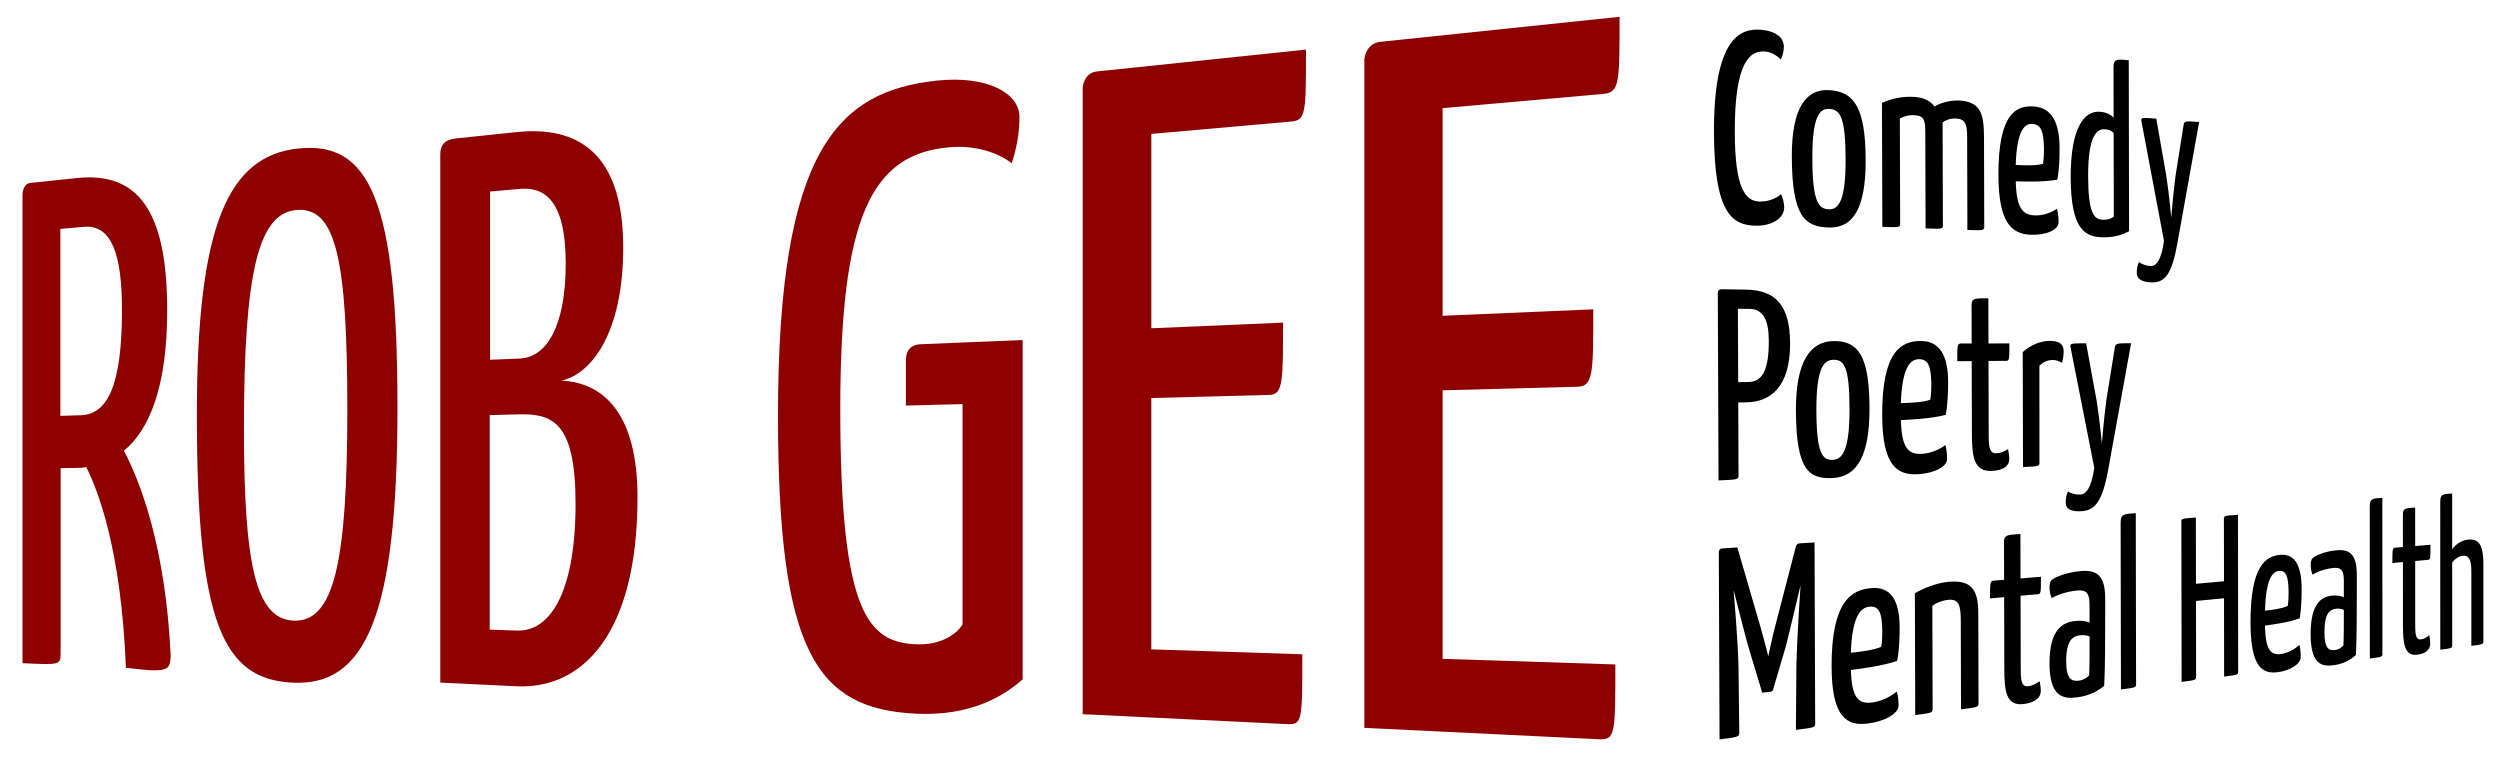 <?xml version="1.0" encoding="UTF-8" standalone="no"?>
<!DOCTYPE svg PUBLIC "-//W3C//DTD SVG 1.1//EN" "http://www.w3.org/Graphics/SVG/1.1/DTD/svg11.dtd">
<svg width="100%" height="100%" viewBox="0 0 1312 403" version="1.1" xmlns="http://www.w3.org/2000/svg" xmlns:xlink="http://www.w3.org/1999/xlink" xml:space="preserve" xmlns:serif="http://www.serif.com/" style="fill-rule:evenodd;clip-rule:evenodd;stroke-linejoin:round;stroke-miterlimit:2;">
    <g transform="matrix(1.333,0,0,1.333,0,0)">
        <g id="Artboard1" transform="matrix(1,0,0,1,-71.105,-39.268)">
            <rect x="71.105" y="39.268" width="983.95" height="301.942" style="fill:none;"/>
            <g id="g172" transform="matrix(0.822,0,0,0.744,-9.983,-30.113)">
                <g id="g166">
                    <g id="g148" transform="matrix(1.053,0,0,1.053,137.311,319.476)">
                        <path id="path146" d="M0,-6.159C12.287,-6.566 18.765,-21.392 18.765,-58.934C18.765,-86.33 14.314,-102.125 1.369,-100.853L-9.266,-99.807L-9.266,-5.852L0,-6.159ZM31.374,121.947C28.396,121.786 24.656,121.175 20.552,120.754C18.381,60.788 7.75,31.448 2.491,19.848C1.244,20.265 -0.373,20.289 -1.614,20.308L-9.143,20.42L-9.143,113.388C-9.143,119.361 -9.634,119.334 -26.487,118.428L-26.487,-116.996C-26.487,-116.996 -26.487,-122.503 -22.883,-122.918L-12.694,-124.096L-1.739,-125.361C26.071,-128.572 39.332,-108.909 39.332,-58.905C39.332,-20.838 31.374,0.987 19.658,11.666C26.846,26.821 38.677,59.817 40.907,114.84C40.645,120.595 39.987,122.413 31.374,121.947" style="fill:rgb(142,0,0);fill-rule:nonzero;"/>
                    </g>
                    <g id="g152" transform="matrix(1.053,0,0,1.053,239.417,202.559)">
                        <path id="path150" d="M0,208.089C18.039,208.733 24.292,179.649 24.292,102.365C24.292,26.603 19.198,-0.036 1.134,1.729C-15.965,3.398 -22.728,32.067 -22.728,111.46C-22.728,180.112 -17.349,207.471 0,208.089M1.984,-29.173C34.577,-33.003 47.099,-2.981 47.099,100.971C47.099,206.905 32.214,241.092 -0.707,239.253C-32.146,237.499 -44.128,209.631 -44.128,105.193C-44.261,8.444 -29.564,-25.464 1.984,-29.173" style="fill:rgb(142,0,0);fill-rule:nonzero;"/>
                    </g>
                    <g id="g156" transform="matrix(1.053,0,0,1.053,586.918,450.383)">
                        <path id="path154" d="M0,-280.498C0,-271.941 -1.46,-264.02 -3.538,-257.088C-9.948,-262.682 -20.398,-266.29 -32.147,-265.126C-67.281,-261.647 -81.499,-230.225 -81.499,-133.731C-81.499,-30.541 -68.832,-16.185 -46.521,-15.369C-34.356,-14.923 -27.706,-21.835 -25.886,-25.355L-25.886,-136.087L-51.657,-135.34L-51.657,-158.29C-51.657,-163.08 -49.29,-165.963 -45.134,-166.154L1.458,-168.284L1.458,2.217C-7.262,10.866 -22.637,20.859 -47.117,19.497C-91.922,17.002 -109.826,-10.362 -109.826,-130.237C-109.826,-263.783 -82.641,-293.345 -37.562,-298.643C-14.469,-301.357 -0,-292.166 -0,-280.498" style="fill:rgb(142,0,0);fill-rule:nonzero;"/>
                    </g>
                    <g id="g160" transform="matrix(1.053,0,0,1.053,650.072,159.438)">
                        <path id="path158" d="M0,263.474L68.678,265.941C68.678,298.91 68.678,301.408 62.034,301.051L-31.211,296.053L-31.211,-18.837C-31.211,-18.837 -30.783,-26.258 -24.748,-26.955L70.342,-37.934C70.342,-6.32 70.342,-2.439 63.692,-1.789L0,4.44L0,102.112L59.912,99.274C59.912,128.792 59.912,135.414 53.799,135.594L-0.004,137.168L-0.004,263.473L0,263.474Z" style="fill:rgb(142,0,0);fill-rule:nonzero;"/>
                    </g>
                    <g id="g164" transform="matrix(1.053,0,0,1.053,789.584,145.12)">
                        <path id="path162" d="M0,281.829L78.576,284.652C78.576,319.961 78.576,322.636 70.968,322.228L-35.587,316.517L-35.587,-19.537C-35.587,-19.537 -35.1,-27.46 -28.224,-28.254L80.49,-40.807C80.49,-6.946 80.49,-2.79 72.863,-2.044L0,5.081L0,109.433L68.534,106.186C68.534,137.791 68.534,144.881 61.531,145.086L0,146.887L0,281.829Z" style="fill:rgb(142,0,0);fill-rule:nonzero;"/>
                    </g>
                </g>
                <g id="g170" transform="matrix(1.053,0,0,1.053,346.456,191.541)">
                    <path id="path168" d="M0,223.541C14.101,224.056 26.452,205.992 26.452,159.707C26.452,118.051 15.572,114.437 0.159,114.89L-12.601,115.265L-12.601,223.081L0,223.541ZM1.126,86.826C12.958,86.277 21.985,71.318 21.985,39.005C21.985,6.23 11.652,0.551 0.963,1.6L-12.441,2.914L-12.441,87.456L1.126,86.826ZM-27.809,-23.795L-0.483,-26.949C22.315,-29.583 48.13,-22.015 48.13,30.965C48.13,75.972 32.446,95.127 20.007,97.938C33.283,98.58 54.626,106.937 54.626,156.588C54.626,225.771 29.278,253.124 -0.483,251.533L-35.078,249.682L-35.078,-15.598C-35.078,-20.058 -33.536,-23.134 -27.809,-23.795" style="fill:rgb(142,0,0);fill-rule:nonzero;"/>
                </g>
            </g>
            <g transform="matrix(1,0,0,-0.991,69.919,374.981)">
                <g id="text318">
                    <path id="path1147" d="M839.275,314.813C834.386,315.302 833.268,315.414 833.275,311.881L833.312,292.02C832.041,293.363 830.319,294.171 827.991,294.359C821.481,294.884 816.373,287.545 816.413,268.364C816.457,247.354 822.19,244.727 828.763,244.49C833.401,244.323 836.963,245.525 839.398,246.952L839.275,314.813ZM694.663,326.911C686.118,327.749 675.827,323.309 675.973,286.039C676.097,254.354 682.968,249.43 692.022,249.106C698.985,248.856 703.634,252.201 703.62,256.354C703.613,258.164 703.048,260.212 702.392,261.627C700.72,260.104 697.452,258.54 693.783,258.7C688.285,258.939 684.255,263.981 684.171,286.053C684.063,314.526 690.248,318.832 696.202,318.289C699.111,318.023 701.359,316.109 702.295,315.065C702.849,316.295 703.493,318.156 703.486,320.182C703.476,322.955 701.602,326.23 694.663,326.911ZM721.692,302.936C712.234,303.699 706.554,295.972 706.622,276.519C706.706,252.614 711.781,248.713 721.061,248.378C730.647,248.032 735.755,255.833 735.695,275.131C735.628,296.205 731.096,302.177 721.692,302.936ZM755.133,300.238C750.419,300.618 745.93,299.642 742.109,297.881L742.26,248.645C749.109,248.392 749.281,248.386 749.276,250.129L749.153,291.686C751.13,292.771 753.102,293.138 754.984,292.998C758.899,292.706 759.16,290.853 759.174,285.865L759.281,248.016L759.366,248.013C766.19,247.761 766.105,247.764 766.1,249.483L765.988,290.153C767.826,291.433 769.66,291.8 771.573,291.658C774.886,291.411 775.634,289.348 775.647,284.529L775.744,247.408C782.137,247.172 782.382,247.162 782.377,248.857L782.288,283.974C782.265,292.957 781.273,298.128 773.048,298.792C769.642,299.067 765.716,298.168 762.778,296.474C761.169,298.632 758.794,299.942 755.133,300.238ZM802.09,296.449C795.115,297.011 787.901,294.017 787.962,269.187C788.01,249.831 793.4,245.767 800.787,245.5C806.753,245.285 811.647,247.441 811.641,250.455C811.637,252.01 811.478,254.351 811.01,255.831C808.45,254.095 805.329,253.059 802.189,253.193C797.366,253.4 795.052,256.261 794.787,266.732C798.762,266.614 806.082,266.411 811.14,267.4C811.83,270.861 812.052,275.709 812.042,279.988C812.02,290.492 808.67,295.918 802.09,296.449ZM850.112,291.634C843.931,292.128 843.931,292.127 844.373,290.013L853.147,243.049C852.08,235.402 850.137,233.016 847.893,233.075C846.221,233.119 844.251,233.832 843.3,234.707C842.716,233.684 842.426,231.802 842.429,230.384C842.432,228.21 843.972,226.665 848.411,226.575C853.604,226.469 856.248,230.055 858.369,241.837L866.984,290.287C861.135,290.754 861.064,290.76 860.784,288.548L857.687,268.911C856.7,261.312 855.999,252.288 855.999,252.288C855.999,252.288 855.197,261.485 854.038,269.035L850.112,291.634ZM721.447,295.5C725.765,295.177 727.743,292.103 727.797,275.491C727.85,259.199 725.087,255.452 721.217,255.614C717.141,255.786 714.765,258.418 714.706,275.835C714.65,292.309 717.461,295.797 721.447,295.5ZM801.317,289.541C804.778,289.283 805.802,286.566 805.896,279.519C805.9,277.662 805.827,275.418 805.518,273.677C802.852,272.859 797.875,273.06 794.772,273.246C795.219,286.54 798.074,289.783 801.317,289.541ZM829.881,287.41C831.454,287.293 832.352,286.938 833.324,285.912L833.386,252.713C832.195,251.715 830.625,251.4 828.975,251.47C825.435,251.62 823.31,254.403 823.281,268.84C823.249,284.63 826.572,287.657 829.881,287.41ZM679.119,223.848C677.862,223.867 677.478,223.33 677.482,222.135L677.771,147.897C685.555,148.242 685.651,148.248 685.644,150.08L685.535,178.863L688.87,178.93C698.209,179.117 706.004,185.003 705.943,202.408C705.891,217.166 700.479,223.516 688.608,223.7L683.738,223.776L679.119,223.848ZM783.998,220.228C778.613,220.302 777.381,220.319 777.389,217.517L777.428,202.308L773.225,202.302C771.817,202.299 771.735,201.496 771.752,195.264L777.446,195.307L777.522,166.214C777.545,157.221 778.381,151.363 785.306,151.676C788.456,151.819 792.227,152.778 792.218,156.429C792.214,158.007 791.972,159.281 791.729,160.357C790.127,159.308 788.922,158.766 787.068,158.693C784.154,158.579 784.145,162.156 784.134,166.429L784.061,195.357L791.002,195.41C792.284,195.42 792.284,196.11 792.269,202.332L784.044,202.319L783.998,220.228ZM685.394,216.085L690.061,216.041C695.635,215.988 697.53,211.053 697.557,203.464C697.601,191.496 694.893,187.079 689.599,187.006L685.504,186.95L685.394,216.085ZM723.253,203.27C713.829,203.263 708.169,195.099 708.237,175.716C708.32,151.898 713.378,148.423 722.624,148.842C732.176,149.274 737.265,157.463 737.205,176.693C737.14,197.692 732.623,203.277 723.253,203.27ZM757.428,203.295C749.903,203.29 742.119,199.574 742.198,173.82C742.259,153.744 748.08,149.993 756.049,150.353C762.483,150.644 767.758,153.3 767.749,156.423C767.745,158.035 767.571,160.448 767.066,161.941C764.307,159.922 760.943,158.58 757.556,158.449C752.354,158.249 749.857,161.019 749.567,171.857C753.855,172.075 761.749,172.49 767.201,173.947C767.943,177.594 768.178,182.638 768.166,187.072C768.136,197.959 764.523,203.3 757.428,203.295ZM808.216,203.332C804.388,203.329 800.616,201.66 797.537,198.901L797.644,153.216C804.029,153.499 804.108,153.504 804.104,155.164L804.096,193.457C805.581,195.033 807.531,195.729 809.244,195.742C810.563,195.752 811.804,195.373 812.965,194.606C813.502,196.258 813.651,198.295 813.649,199.264C813.643,201.881 812.173,203.335 808.216,203.332ZM822.494,202.38C816.003,202.37 816.003,202.37 816.468,200.244L825.696,152.927C824.578,145.014 822.539,142.411 820.182,142.281C818.428,142.185 816.358,142.747 815.359,143.562C814.746,142.466 814.442,140.513 814.445,139.063C814.45,136.838 816.067,135.39 820.728,135.674C826.181,136.006 828.956,139.899 831.178,152.131L840.203,202.408C834.065,202.398 833.991,202.398 833.697,200.112L830.452,179.768C829.418,171.912 828.687,162.619 828.687,162.619C828.687,162.619 827.842,171.961 826.623,179.587L822.494,202.38ZM723.008,195.836C727.311,195.866 729.282,192.964 729.336,176.411C729.388,160.176 726.636,156.218 722.78,156.066C718.719,155.907 716.351,158.338 716.293,175.692C716.237,192.107 719.037,195.809 723.008,195.836ZM756.599,196.065C760.331,196.091 761.437,193.362 761.542,186.064C761.547,184.139 761.468,181.806 761.136,179.975C758.262,178.9 752.894,178.683 749.547,178.611C750.022,192.438 753.101,196.041 756.599,196.065ZM842.035,134.894C837.253,134.594 836.071,134.52 836.077,131.011L836.199,64.864C842.158,65.612 842.157,65.612 842.155,67.213L842.035,134.894ZM939.109,140.986C935.133,140.737 934.151,140.675 934.152,137.476L934.187,77.165C939.143,77.787 939.142,77.787 939.141,79.247L939.109,140.986ZM966.6,142.711C962.722,142.468 961.908,142.417 961.909,139.305L961.921,80.647C966.552,81.228 966.61,81.235 966.609,82.656L966.604,115.265C967.985,117.145 969.648,117.877 970.907,117.988C973.698,118.235 974.152,115.286 974.152,111.634L974.154,82.182C978.67,82.749 978.895,82.777 978.895,84.18L978.895,113.986C978.895,121.007 977.883,124.806 973.015,124.407C970.849,124.229 968.386,123.026 966.603,120.619L966.6,142.711ZM679.517,120.906C678.649,120.849 677.877,120.69 677.883,119.065L678.171,45.026C685.466,45.941 685.943,46.001 685.936,47.828L685.651,72.538C685.512,84.04 683.715,103.818 683.715,103.818L683.812,103.933C685.85,95.805 689.231,82.464 689.998,80.178L694.97,63.578L698.251,63.947C698.625,63.989 699.092,64.148 699.276,64.914L704.148,81.575C704.879,84.191 708.155,98.146 710.057,106.228C709.882,103.785 708.66,84.979 708.421,74.493L708.235,48.8C715.825,49.752 715.825,49.752 715.818,51.536L715.574,123.277L709.539,122.88C708.62,122.82 708.347,122.061 708.074,121.091L700.027,89.787C698.921,85.638 697.358,78.025 697.358,78.025C697.358,78.025 695.548,85.318 694.309,89.584L685.18,121.279L679.517,120.906ZM865.695,133.147C859.913,132.767 859.984,132.771 859.986,131.286L860.084,67.862C865.859,68.587 865.79,68.578 865.787,70.145L865.744,100.019L876.777,101.082L876.818,69.963C882.417,70.666 882.35,70.657 882.348,72.2L882.27,134.237C876.665,133.868 876.733,133.873 876.735,132.411L876.768,107.84L865.734,106.846L865.695,133.147ZM796.618,126.641C791.354,126.286 790.151,126.206 790.158,123.441L790.194,108.432L786.086,108.092C784.71,107.978 784.631,107.178 784.647,101.029L790.211,101.523L790.281,72.81C790.303,63.934 791.119,58.218 797.887,59.074C800.966,59.463 804.653,60.709 804.645,64.312C804.641,65.87 804.404,67.108 804.167,68.152C802.601,66.989 801.423,66.359 799.611,66.141C796.762,65.798 796.753,69.327 796.743,73.544L796.676,102.097L803.461,102.7C804.714,102.811 804.713,103.493 804.699,109.633L796.66,108.968L796.618,126.641ZM952.033,137.124C948.099,136.859 947.2,136.8 947.201,134.41L947.207,121.439L944.14,121.184C943.114,121.099 943.054,120.41 943.057,115.098L947.209,115.467L947.219,90.649C947.222,82.977 947.823,78.024 952.883,78.664C955.188,78.955 957.95,79.98 957.949,83.1C957.949,84.449 957.772,85.524 957.596,86.431C956.421,85.446 955.539,84.917 954.182,84.754C952.051,84.497 952.05,87.55 952.049,91.198L952.04,115.896L957.119,116.347C958.058,116.431 958.057,117.021 958.056,122.337L952.038,121.839L952.033,137.124ZM737.995,105.139C730.229,104.502 722.195,100.08 722.281,73.96C722.349,53.599 728.357,50.286 736.581,51.325C743.221,52.164 748.663,55.305 748.654,58.472C748.649,60.106 748.469,62.538 747.947,64.01C745.101,61.73 741.631,60.084 738.136,59.666C732.767,59.024 730.189,61.62 729.887,72.589C734.312,73.172 742.458,74.258 748.083,76.195C748.847,79.956 749.091,85.091 749.077,89.587C749.044,100.625 745.315,105.739 737.995,105.139ZM768.371,107.629C763.938,107.266 758.376,105.086 755.067,103.08L755.207,54.696C761.896,55.536 762.065,55.557 762.06,57.274L761.945,98.101C763.792,99.478 766.387,100.313 768.224,100.475C772.294,100.833 773.127,98.501 773.143,92.192L773.237,56.96C779.971,57.805 780.134,57.825 780.13,59.516L780.038,95.241C780.013,104.899 777.056,108.341 768.371,107.629ZM820.611,111.912C814.798,111.436 810.247,109.511 808.93,108.333C808.309,107.795 808.078,106.609 808.08,105.54C808.083,104.373 808.243,102.637 808.946,101.146C811.191,102.512 815.274,103.845 819.102,104.185C822.146,104.455 823.816,103.452 823.825,98.948L823.84,91.38C822.323,92.187 819.965,92.24 818.287,92.073C813.145,91.562 808.04,88.625 808.07,75.124C808.099,61.821 813.519,60.953 819.114,61.756C824.049,62.38 827.587,64.546 829.608,66.323C829.969,73.607 830.022,85.045 830.001,96.001L829.991,101.052C829.975,109.629 827.118,112.446 820.611,111.912ZM899.033,118.342C893.205,117.864 887.181,114.113 887.208,91.51C887.229,73.889 891.725,70.934 897.896,71.714C902.885,72.344 906.984,74.991 906.981,77.739C906.98,79.158 906.848,81.271 906.457,82.556C904.313,80.616 901.701,79.236 899.074,78.922C895.043,78.439 893.113,80.724 892.903,90.229C896.223,90.678 902.343,91.518 906.577,93.128C907.158,96.383 907.348,100.837 907.344,104.739C907.336,114.32 904.537,118.793 899.033,118.342ZM921.297,120.167C916.479,119.772 912.709,118.052 911.619,116.989C911.104,116.503 910.912,115.426 910.913,114.453C910.914,113.392 911.044,111.812 911.624,110.45C913.484,111.677 916.866,112.86 920.038,113.141C922.561,113.365 923.945,112.44 923.948,108.337L923.953,101.443C922.696,102.191 920.741,102.258 919.35,102.12C915.09,101.697 910.862,99.066 910.873,86.783C910.884,74.681 915.369,73.834 920.004,74.508C924.097,75.025 927.034,76.963 928.714,78.561C929.021,85.196 929.077,95.619 929.07,105.604L929.067,110.207C929.062,118.024 926.694,120.609 921.297,120.167ZM737.14,97.738C740.991,98.077 742.132,95.4 742.242,88.008C742.248,86.055 742.168,83.683 741.826,81.798C738.86,80.466 733.32,79.796 729.865,79.441C730.353,93.506 733.529,97.42 737.14,97.738ZM898.381,111.935C901.274,112.19 902.128,109.857 902.2,103.445C902.201,101.752 902.138,99.695 901.878,98.064C899.648,96.944 895.488,96.429 892.896,96.163C893.282,108.339 895.67,111.697 898.381,111.935ZM820.282,86.408C821.347,86.52 822.865,86.39 823.851,85.918C823.861,80.746 823.874,73.661 823.654,70.474C822.974,69.53 821.308,68.561 819.634,68.359C816.655,68 814.657,69.015 814.642,76.063C814.624,84.464 817.229,86.089 820.282,86.408ZM920.998,96.945C921.881,97.038 923.14,96.906 923.956,96.468C923.96,91.757 923.965,85.303 923.778,82.402C923.214,81.549 921.83,80.682 920.442,80.515C917.973,80.217 916.319,81.161 916.314,87.577C916.308,95.224 918.467,96.681 920.998,96.945Z"/>
                </g>
            </g>
        </g>
    </g>
</svg>
